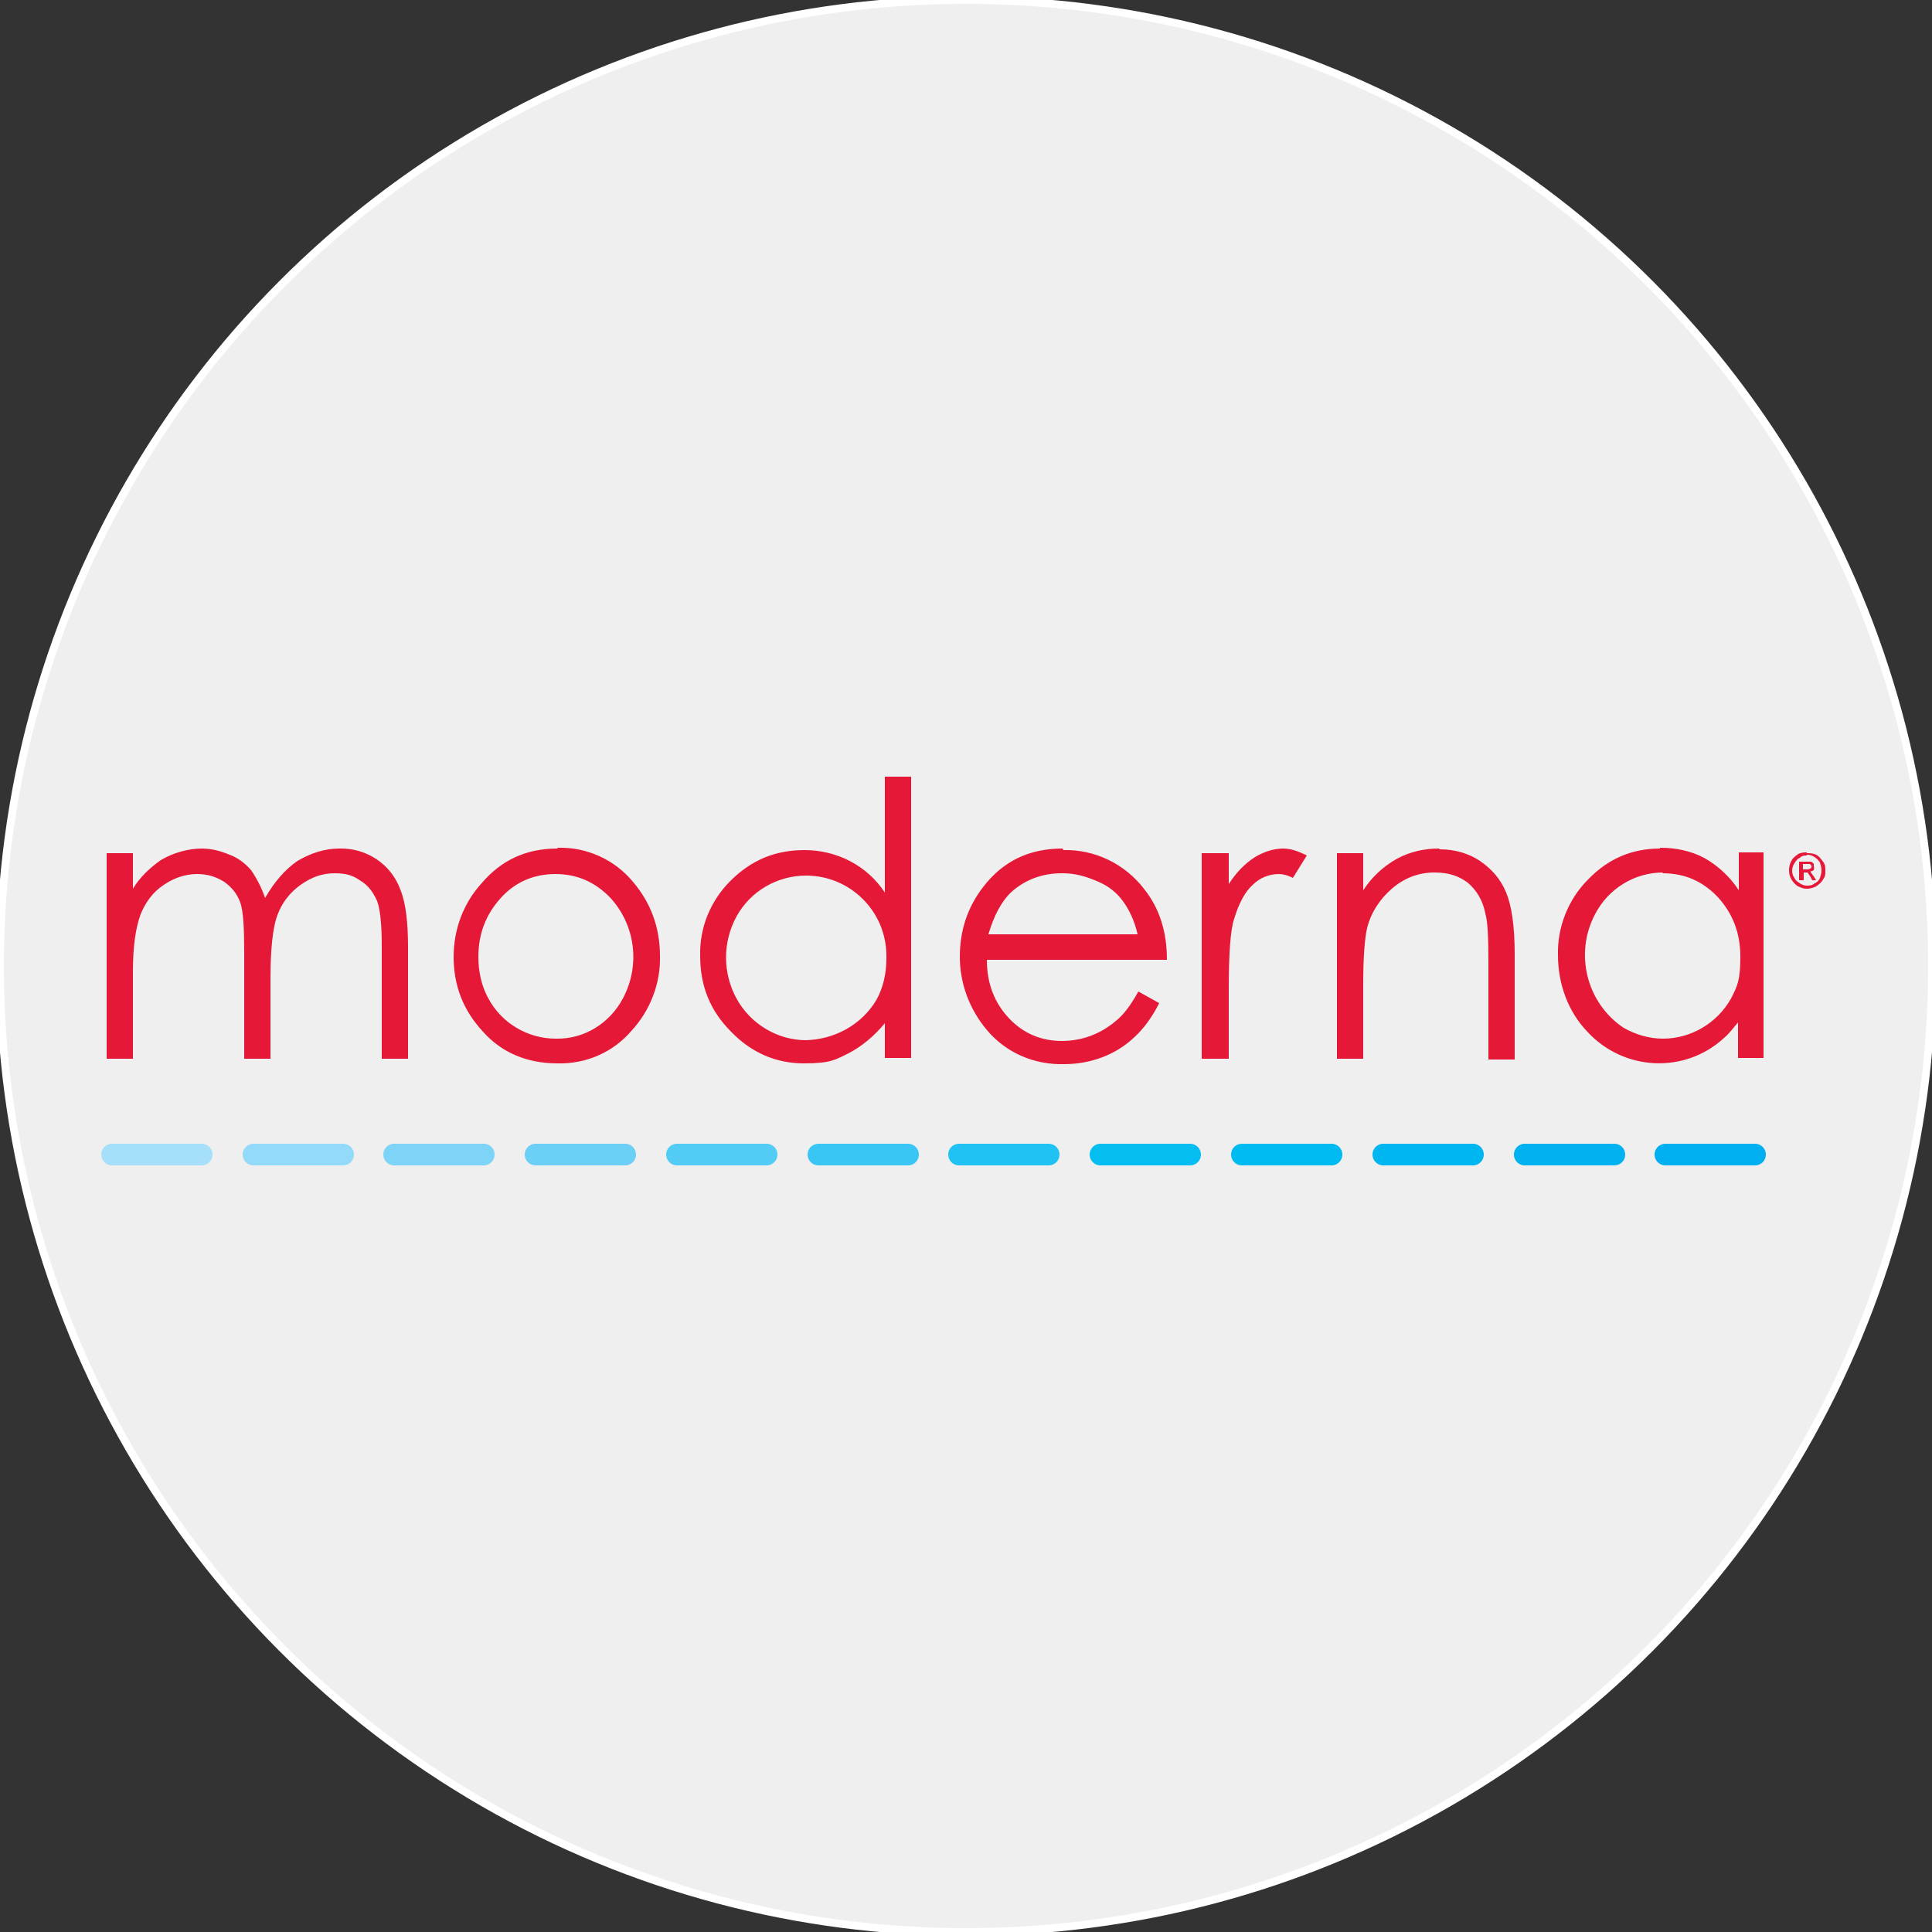 <?xml version="1.0" encoding="UTF-8"?>
<svg xmlns="http://www.w3.org/2000/svg" version="1.1" viewBox="0 0 250 250">
  <rect x="0" y="0" width="250" height="250" fill="#333333" stroke="none"/>
  <defs>
    <style>
      .cls-1 {
        stroke: #39c6f4;
      }

      .cls-1, .cls-2, .cls-3, .cls-4, .cls-5, .cls-6, .cls-7, .cls-8, .cls-9, .cls-10, .cls-11, .cls-12 {
        stroke-linecap: round;
        stroke-miterlimit: 2.4;
        stroke-width: 2.8px;
      }

      .cls-13 {
        fill: #e51937;
      }

      .cls-2 {
        stroke: #00afef;
      }

      .cls-3 {
        stroke: #04bef2;
      }

      .cls-4 {
        stroke: #a6dff9;
      }

      .cls-5 {
        stroke: #00b6f1;
      }

      .cls-6 {
        stroke: #6bcff6;
      }

      .cls-7 {
        stroke: #00b3f0;
      }

      .cls-14 {
        fill: #efefef;
        stroke: #fff;
        stroke-miterlimit: 10;
      }

      .cls-8 {
        stroke: #20c2f3;
      }

      .cls-9 {
        stroke: #52cbf5;
      }

      .cls-10 {
        stroke: #93daf8;
      }

      .cls-11 {
        stroke: #00baf2;
      }

      .cls-12 {
        stroke: #7ed4f7;
      }
    </style>
  </defs>
  <!-- Generator: Adobe Illustrator 28.6.0, SVG Export Plug-In . SVG Version: 1.2.0 Build 709)  -->
  <g>
    <g id="Layer_1">
      <circle class="cls-14" cx="125" cy="125" r="125"/>
      <g>
        <g>
          <path class="cls-4" d="M14.5,149.4h11.6"/>
          <path class="cls-10" d="M32.8,149.4h11.6"/>
          <path class="cls-12" d="M51,149.4h11.6"/>
          <path class="cls-6" d="M69.3,149.4h11.6"/>
          <path class="cls-9" d="M87.6,149.4h11.6"/>
          <path class="cls-1" d="M105.9,149.4h11.6"/>
          <path class="cls-8" d="M124.1,149.4h11.6"/>
          <path class="cls-3" d="M142.4,149.4h11.6"/>
          <path class="cls-11" d="M160.7,149.4h11.6"/>
          <path class="cls-5" d="M179,149.4h11.6"/>
          <path class="cls-7" d="M197.3,149.4h11.6"/>
          <path class="cls-2" d="M215.5,149.4h11.6"/>
        </g>
        <path class="cls-13" d="M114.5,100.6v14.9c-2.3-3.5-6.2-5.5-10.4-5.5-3.8,0-6.9,1.3-9.6,4-2.6,2.6-4,6.1-3.9,9.7,0,3.9,1.3,7.1,4,9.8,2.6,2.7,5.8,4.1,9.4,4.1s4.1-.5,5.8-1.3c1.7-.9,3.3-2.2,4.7-3.9v4.5h3.4v-36.4h-3.4ZM26.2,109.8c-1.8,0-3.7.5-5.4,1.5-1.4,1-2.7,2.2-3.6,3.7v-4.6h-3.4v26.6h3.4v-11.3c0-3.4.4-5.8,1-7.4.6-1.5,1.6-2.9,3-3.8,1.3-.9,2.8-1.4,4.3-1.4s2.5.4,3.5,1c1,.7,1.7,1.6,2.1,2.7.4,1.2.5,3.4.5,6.6v13.6h3.4v-10.4c0-3.8.3-6.6.9-8.2.6-1.6,1.6-2.9,3-3.9s2.8-1.5,4.4-1.5,2.4.3,3.4,1c1,.6,1.6,1.5,2.1,2.6.4,1.1.6,3,.6,5.9v14.5h3.4v-14.4c0-3.3-.3-5.8-1-7.5-1.2-3.3-4.4-5.4-7.9-5.3-1.9,0-3.7.6-5.4,1.6-1.6,1.1-3,2.7-4.2,4.8-.5-1.5-1.2-2.7-1.8-3.6-.8-.9-1.7-1.6-2.8-2-1.2-.5-2.3-.8-3.7-.8h0ZM72.1,109.8c-4,0-7.2,1.5-9.7,4.4-2.4,2.6-3.7,6-3.7,9.6,0,3.7,1.2,6.9,3.8,9.7,2.4,2.7,5.7,4.1,9.6,4.1,3.7.1,7.2-1.4,9.6-4.2,2.4-2.6,3.8-6.1,3.7-9.7,0-3.7-1.2-6.9-3.5-9.6-2.4-2.9-6-4.5-9.7-4.4h0ZM137.5,109.8c-4.3,0-7.7,1.6-10.3,5-2,2.6-3,5.6-3,9s1.2,6.8,3.6,9.6c2.5,2.9,6.1,4.4,9.9,4.3,3.4,0,6.7-1.2,9.1-3.5,1.2-1.1,2.3-2.6,3.2-4.4l-2.7-1.5c-1,1.8-1.9,3-2.9,3.8-2,1.7-4.4,2.6-7,2.6-2.7,0-5-1-6.8-2.9-1.9-2-2.9-4.5-2.9-7.6h23.3c0-3.7-1-6.7-2.9-9.1-2.5-3.3-6.4-5.2-10.5-5.1ZM166.1,109.8c-1.3,0-2.5.4-3.7,1.1-1.4.9-2.5,2.1-3.4,3.5v-4h-3.5v26.6h3.5v-8.9c0-4.6.2-7.7.7-9.2.6-2,1.4-3.5,2.4-4.4.9-.9,2.1-1.4,3.4-1.4.4,0,1,.1,1.8.5l1.8-2.9c-1.2-.6-2.1-.9-3.1-.9h0ZM186.2,109.8c-1.9,0-3.7.4-5.4,1.3-1.8,1-3.3,2.4-4.4,4.1v-4.8h-3.4v26.6h3.4v-9.7c0-3.5.2-5.9.5-7.2.5-2,1.6-3.7,3.2-5.1,1.6-1.4,3.5-2.1,5.5-2.1s3.2.5,4.3,1.3c1.2,1,2,2.4,2.3,4,.3,1,.4,3,.4,6.2v12.7h3.4v-13.6c0-3.7-.4-6.3-1.1-8-.7-1.7-1.8-3-3.4-4.1-1.5-1-3.3-1.5-5.2-1.5h0ZM214.8,109.8c-3.6,0-6.7,1.3-9.3,4-2.6,2.6-4,6.2-3.9,9.8,0,3.7,1.3,7.3,3.8,9.9,4.7,5.1,12.6,5.5,17.7.8.7-.6,1.2-1.3,1.8-2v4.6h3.3v-26.6h-3.2v4.9c-1.1-1.7-2.7-3.2-4.5-4.2-1.7-.9-3.7-1.3-5.6-1.3h-.1ZM137.5,113c1.6,0,3,.4,4.4,1,1.5.6,2.6,1.5,3.4,2.6.8,1.1,1.5,2.5,1.9,4.3h-19.3c.7-2.4,1.7-4.3,3-5.5,1.8-1.6,4-2.4,6.5-2.4h0ZM215.1,113c2.9,0,5.2,1,7.2,3.1,1.9,2.1,2.9,4.6,2.9,7.7s-.4,3.8-1.2,5.4c-1.8,3.2-5.2,5.2-8.8,5.2-1.8,0-3.5-.5-5.1-1.4-4.8-3.2-6.4-9.6-3.7-14.7,1.7-3.3,5.1-5.4,8.8-5.4h0ZM71.9,113.1c2.7,0,5.1,1,7.1,3.1,3.2,3.5,3.9,8.7,1.6,13-1.7,3.2-5,5.3-8.7,5.2-3.6,0-7-2-8.7-5.2-.9-1.6-1.3-3.5-1.3-5.4,0-3,1-5.5,2.9-7.6,1.9-2.1,4.3-3.1,7.1-3.1h0ZM104.3,113.3c5.7,0,10.4,4.6,10.4,10.4,0,.1,0,.2,0,.3,0,1.9-.4,3.8-1.3,5.4-1.9,3.2-5.4,5.1-9.1,5.2-3.7,0-7.2-2.1-9-5.4-1.8-3.3-1.8-7.3,0-10.6,1.8-3.3,5.3-5.3,9-5.3ZM233.2,112.5h.5c.2,0,.4,0,.5-.1.1,0,.2-.1.2-.2v-.2q-.1-.1-.2-.2h-.9v.7ZM232.8,113.9v-2.4h1.5c.2,0,.3.2.4.3v.3c.1.2,0,.4,0,.5-.2.1-.4.2-.6.2h.2c0,.1.4.6.4.6l.3.5h-.5l-.2-.4-.4-.6h-.5v1h-.4ZM233.8,110.7c-.3,0-.6,0-.9.3-.3.1-.5.4-.7.7-.4.6-.4,1.4,0,1.9.1.3.4.5.7.7.3.2.6.3.9.3s.7,0,1-.3c.3-.1.6-.4.7-.7s.2-.6.2-1-.1-.6-.2-1c-.2-.3-.4-.5-.7-.7-.3-.2-.6-.3-1-.3ZM233.8,110.4c.4,0,.8,0,1.2.2s.6.5.9.9.3.7.3,1.2,0,.7-.3,1.1c-.2.4-.5.6-.9.9-.4.2-.8.3-1.2.3-.4,0-.7-.1-1.1-.3-.4-.2-.6-.5-.9-.9-.2-.4-.3-.7-.3-1.2s.1-.8.3-1.2c.2-.4.5-.6.9-.9.4-.2.8-.2,1.1-.2Z"/>
      </g>
    </g>
  </g>
</svg>